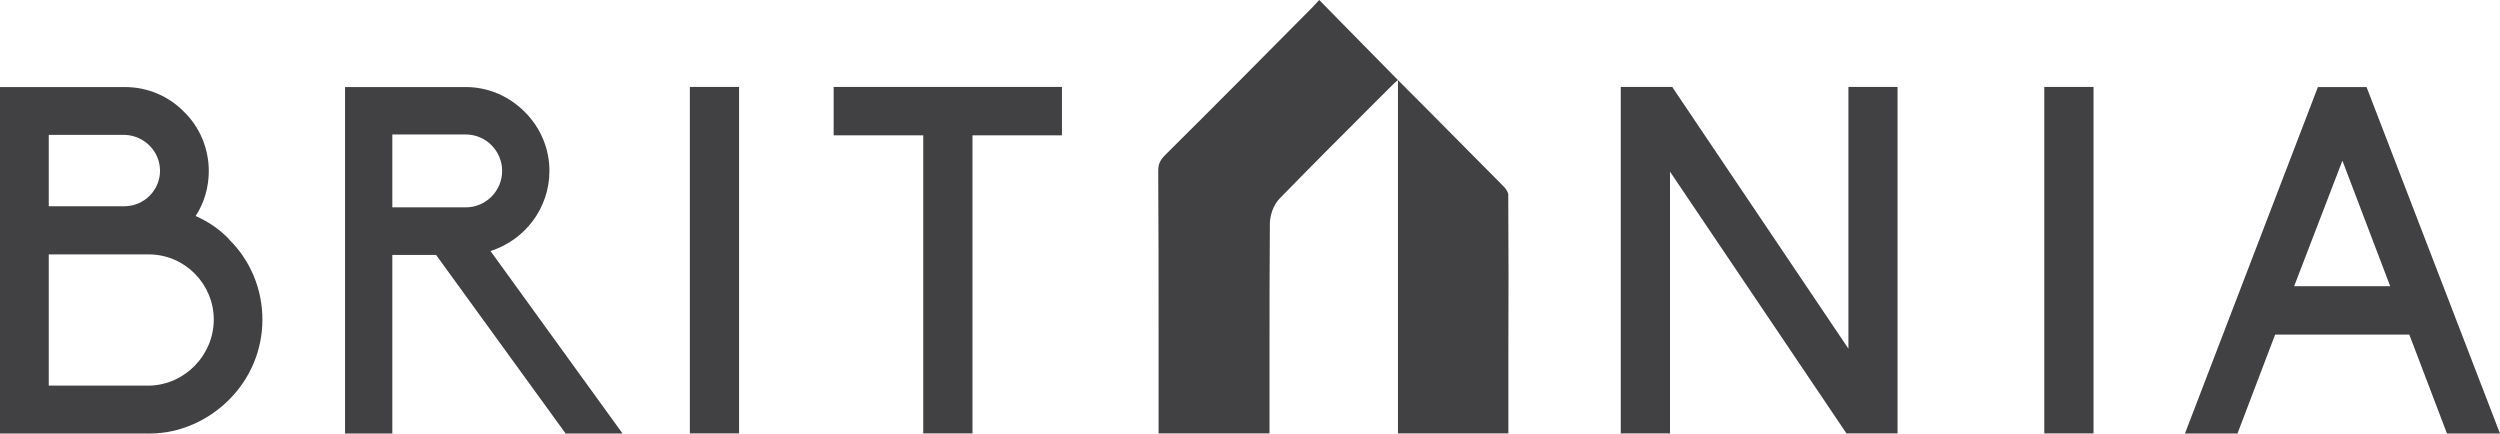 <svg xmlns="http://www.w3.org/2000/svg" width="173" height="30" viewBox="0 0 173 30" fill="none"><g clip-path="url(#clip0_220_206)"><path d="M15.864 16.565C15.215 15.88 14.397 15.322 13.537 14.949C14.136 14.036 14.448 12.961 14.448 11.827C14.448 10.288 13.823 8.79 12.736 7.741C11.681 6.65 10.197 6.024 8.653 6.024H0V30H10.366C12.373 30 14.372 29.145 15.856 27.657C17.34 26.168 18.159 24.196 18.159 22.115C18.159 20.034 17.34 18.029 15.856 16.574L15.864 16.565ZM14.793 22.107C14.793 24.569 12.803 26.616 10.366 26.684H3.374V17.606H10.366C12.811 17.64 14.793 19.662 14.793 22.115V22.107ZM3.374 14.281V9.332H8.645C10.003 9.391 11.074 10.482 11.074 11.819C11.074 13.156 9.986 14.247 8.653 14.272H3.374V14.281Z" fill="#414042"></path><path d="M33.947 17.369C36.359 16.599 38.021 14.366 38.021 11.827C38.021 10.296 37.414 8.841 36.309 7.741C35.204 6.633 33.753 6.024 32.235 6.024H23.877V30H27.149V17.64H30.177L39.143 30H43.081L33.947 17.377V17.369ZM34.748 11.827C34.748 13.215 33.618 14.349 32.235 14.349H27.149V9.306H32.235C33.618 9.306 34.748 10.44 34.748 11.827Z" fill="#414042"></path><path d="M51.144 6.015H47.737V29.992H51.144V6.015Z" fill="#414042"></path><path d="M57.689 6.015V9.366H63.888V29.992H67.296V9.366H73.486V6.015H57.689Z" fill="#414042"></path><path d="M127.911 6.015V24.129L115.783 6.117L115.724 6.015H112.156V29.992H115.564V11.878L127.776 29.992H131.31V6.015H127.911Z" fill="#414042"></path><path d="M144.872 6.015H141.465V29.992H144.872V6.015Z" fill="#414042"></path><path d="M163.765 6.024H160.399L151.198 30H154.833L157.439 23.156H166.725L169.331 30H173L163.765 6.024ZM165.401 19.805H158.755L162.095 11.117L165.401 19.805Z" fill="#414042"></path><path d="M96.739 29.991V5.541C97.464 6.269 98.19 6.997 98.915 7.724C100.636 9.45 102.356 11.184 104.068 12.919C104.271 13.122 104.372 13.367 104.372 13.452C104.397 17.056 104.389 20.668 104.38 24.272V29.991H96.739ZM80.174 29.991V23.054C80.174 19.315 80.174 15.567 80.149 11.827C80.149 11.362 80.276 11.074 80.655 10.702C84.096 7.293 87.529 3.824 90.852 0.474L91.291 0L92.944 1.684C94.243 3.003 95.474 4.264 96.739 5.541C96.604 5.651 96.486 5.753 96.385 5.854L95.187 7.047C92.96 9.272 90.734 11.498 88.541 13.748C88.06 14.247 87.883 14.992 87.875 15.474C87.85 18.46 87.85 21.447 87.85 24.433V29.991H80.174Z" fill="#414042"></path></g><defs><clipPath id="clip0_220_206"><rect width="173" height="30" fill="white"></rect></clipPath></defs></svg>